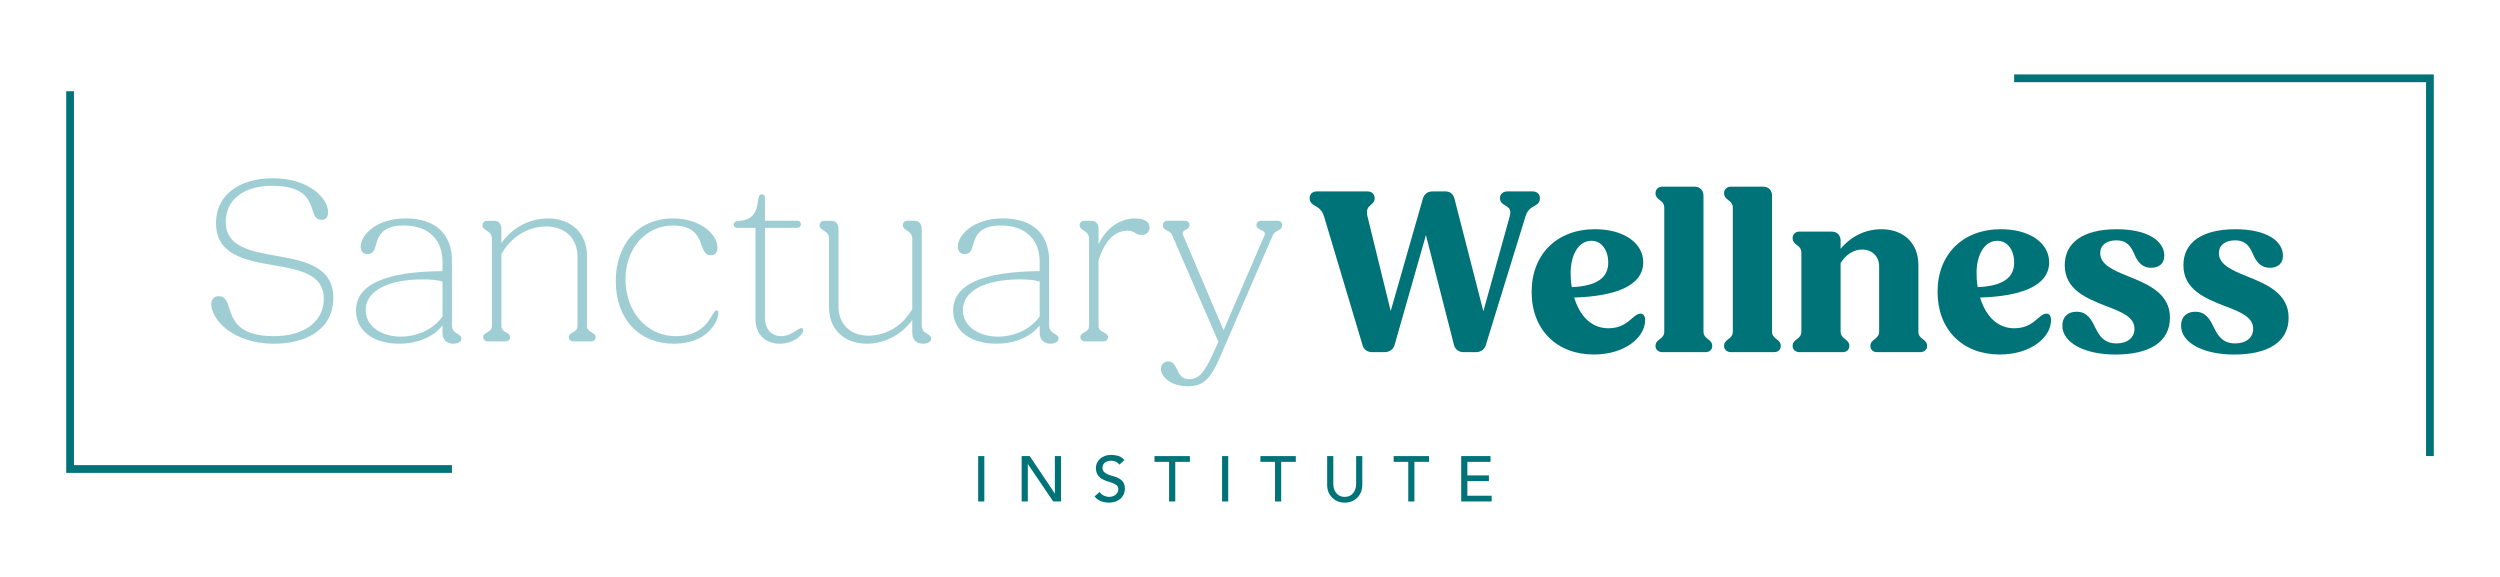 <?xml version="1.0" encoding="UTF-8"?>
<svg id="Layer_1" data-name="Layer 1" xmlns="http://www.w3.org/2000/svg" viewBox="0 0 1920 443.19">
  <defs>
    <style>
      .cls-1 {
        fill: #9eced3;
      }

      .cls-1, .cls-2 {
        stroke-width: 0px;
      }

      .cls-2 {
        fill: #007379;
      }
    </style>
  </defs>
  <polygon class="cls-2" points="1869.15 350.26 1863.2 350.26 1863.2 63.11 1546.86 63.11 1546.86 57.16 1869.15 57.16 1869.15 350.26"/>
  <polygon class="cls-2" points="347.08 363.17 50.85 363.17 50.85 70.07 56.8 70.07 56.8 357.22 347.08 357.22 347.08 363.17"/>
  <g>
    <g>
      <path class="cls-2" d="m1046.47,265.19l-29.6-98.96c-1.45-4.72-4.17-6.72-6.9-8.17-2.18-1.27-4.18-2.73-4.18-5.99,0-2.91,2.18-5.08,5.63-5.08h38.67c3.45,0,5.63,2.18,5.63,5.08s-1.45,3.99-2.91,5.27c-2.18,1.81-3.81,3.63-2.54,9.08l17.79,72.45,24.69-86.25c1.09-3.81,3.81-5.63,7.63-5.63h9.44c3.81,0,6.35,1.82,7.26,5.81l22.15,86.25,20.16-72.63c1.63-5.44-.73-7.08-3.45-8.72-2-1.09-3.99-2.54-3.99-5.63,0-2.91,2.36-5.08,5.81-5.08h19.25c3.45,0,5.63,2.18,5.63,5.08,0,3.45-1.64,4.72-4.36,6.17-2.73,1.45-5.27,3.27-6.72,7.99l-30.51,98.96c-1.09,3.45-4.17,5.27-7.45,5.27h-9.62c-3.45,0-6.36-2-7.26-5.27l-21.61-84.61-24.15,84.61c-1.09,3.45-4.18,5.27-7.63,5.27h-9.63c-3.45,0-6.35-2-7.26-5.27Z"/>
      <path class="cls-2" d="m1176.29,224.15c0-28.87,19.43-48.12,48.66-48.12,21.79,0,37.04,10.35,37.04,25.42,0,18.7-22.88,26.15-53.02,27.06,3.81,12.53,11.98,23.6,26.33,23.6,9.63,0,14.53-4.54,18.34-7.81,2.54-2.18,4.36-3.45,6.17-3.45,2,0,3.63,1.27,3.63,5.08,0,13.07-15.43,26.33-39.4,26.33-28.51,0-47.76-19.06-47.76-48.12Zm30.87-3.63c20.7-.91,27.96-8.17,27.96-18.88,0-9.26-4.9-16.71-12.89-16.71-10.53,0-15.98,11.8-15.98,24.69,0,3.45.18,7.08.91,10.89Z"/>
      <path class="cls-2" d="m1271.43,265.73c0-2.73,1.63-3.99,3.27-5.26,2-1.45,3.45-2.91,3.45-5.81v-94.97c0-3.27-1.63-4.72-3.45-5.99-1.63-1.27-3.27-2.55-3.27-5.45,0-2.72,2.18-4.9,5.08-4.9h24.87c4.18,0,6.9,2.72,6.9,7.08v104.23c0,2.91,1.64,4.36,3.45,5.81,1.64,1.27,3.27,2.54,3.27,5.26s-2,4.72-5.08,4.72h-33.23c-3.09,0-5.26-2-5.26-4.72Z"/>
      <path class="cls-2" d="m1324.08,265.73c0-2.73,1.63-3.99,3.27-5.26,2-1.45,3.45-2.91,3.45-5.81v-94.97c0-3.27-1.63-4.72-3.45-5.99-1.63-1.27-3.27-2.55-3.27-5.45,0-2.72,2.18-4.9,5.08-4.9h24.87c4.18,0,6.9,2.72,6.9,7.08v104.23c0,2.91,1.64,4.36,3.45,5.81,1.64,1.27,3.27,2.54,3.27,5.26s-2,4.72-5.08,4.72h-33.23c-3.09,0-5.26-2-5.26-4.72Z"/>
      <path class="cls-2" d="m1376.73,265.73c0-2.73,1.64-3.99,3.27-5.26,2-1.45,3.45-2.91,3.45-5.81v-60.47c0-3.27-1.64-4.72-3.45-5.99-1.64-1.27-3.27-2.54-3.27-5.44,0-2.73,2.18-4.9,5.08-4.9h24.88c4.17,0,6.9,2.73,6.9,7.08v6.17c7.81-9.44,18.88-15.07,31.23-15.07,16.53,0,28.51,9.99,28.51,27.6v51.02c0,2.91,1.45,4.36,3.45,5.81,1.63,1.27,3.27,2.54,3.27,5.26s-2.18,4.72-5.27,4.72h-33.23c-3.09,0-5.08-2-5.08-4.72s1.64-3.99,3.27-5.26c1.82-1.45,3.45-2.91,3.45-5.81v-50.12c0-7.63-5.45-12.89-13.07-12.89-6.72,0-12.53,3.99-16.53,10.35v52.66c0,2.91,1.63,4.36,3.45,5.81,1.63,1.27,3.27,2.54,3.27,5.26s-2,4.72-5.08,4.72h-33.23c-3.09,0-5.27-2-5.27-4.72Z"/>
      <path class="cls-2" d="m1488.04,224.15c0-28.87,19.43-48.12,48.66-48.12,21.79,0,37.04,10.35,37.04,25.42,0,18.7-22.88,26.15-53.02,27.06,3.81,12.53,11.98,23.6,26.33,23.6,9.62,0,14.53-4.54,18.34-7.81,2.54-2.18,4.36-3.45,6.17-3.45,2,0,3.63,1.27,3.63,5.08,0,13.07-15.44,26.33-39.4,26.33-28.51,0-47.75-19.06-47.75-48.12Zm30.87-3.63c20.7-.91,27.96-8.17,27.96-18.88,0-9.26-4.9-16.71-12.89-16.71-10.53,0-15.98,11.8-15.98,24.69,0,3.45.18,7.08.91,10.89Z"/>
      <path class="cls-2" d="m1583.9,250.12c0-6.54,4-10.71,10.89-10.71,8.17,0,11.26,5.81,14.17,11.8,3.09,6.17,6.54,12.53,16.52,12.53,8.35,0,13.8-4.36,13.8-11.25,0-8.9-9.63-12.89-21.79-17.43-15.25-5.99-31.77-12.71-31.77-31.41,0-17.25,13.98-27.6,39.95-27.6,23.97,0,36.5,9.08,36.5,20.34,0,5.99-3.99,9.26-9.99,9.26-7.44,0-10.71-5.08-13.07-10.53-2.36-5.45-5.26-10.53-13.8-10.53-7.62,0-12.35,3.81-12.35,9.81,0,8.9,10.17,13.25,21.97,17.97,14.89,5.99,31.59,13.07,31.59,31.59s-15.43,28.33-41.95,28.33c-23.6,0-40.67-9.08-40.67-22.15Z"/>
      <path class="cls-2" d="m1675.05,250.12c0-6.54,3.99-10.71,10.89-10.71,8.17,0,11.25,5.81,14.16,11.8,3.09,6.17,6.54,12.53,16.53,12.53,8.35,0,13.8-4.36,13.8-11.25,0-8.9-9.62-12.89-21.79-17.43-15.25-5.99-31.78-12.71-31.78-31.41,0-17.25,13.98-27.6,39.95-27.6,23.97,0,36.5,9.08,36.5,20.34,0,5.99-3.99,9.26-9.99,9.26-7.45,0-10.71-5.08-13.07-10.53-2.36-5.45-5.27-10.53-13.8-10.53-7.63,0-12.35,3.81-12.35,9.81,0,8.9,10.17,13.25,21.97,17.97,14.89,5.99,31.59,13.07,31.59,31.59s-15.44,28.33-41.94,28.33c-23.61,0-40.67-9.08-40.67-22.15Z"/>
    </g>
    <g>
      <path class="cls-1" d="m162.26,233.65c0-3.81,2.18-6.17,5.81-6.17,4.9,0,6.36,3.99,7.99,9.26,2.91,9.08,7.08,21.43,34.32,21.43,23.97,0,38.31-11.8,38.31-28.69,0-19.07-18.7-22.33-38.67-25.78-21.61-3.81-44.12-7.81-44.12-32.5,0-21.79,18.34-34.32,43.58-34.32,27.42,0,42.49,15.07,42.49,26.15,0,4.18-2.18,5.81-5.08,5.81-4.36,0-5.45-3.27-6.9-7.63-2.54-7.81-6.17-18.52-31.05-18.52-22.33,0-35.59,11.07-35.59,27.78,0,18.88,18.88,22.52,38.68,25.97,21.61,3.81,43.94,7.99,43.94,32.32s-20.88,35.23-45.76,35.23c-31.05,0-47.94-18.52-47.94-30.33Z"/>
      <path class="cls-1" d="m273.38,238.55c0-20.16,22.7-29.96,66.45-30.33v-7.26c0-16.34-10.17-27.78-29.78-27.78-16.34,0-19.43,7.99-21.24,14.53-1.27,4.9-2.54,7.44-6.72,7.44-3.09,0-5.08-2.18-5.08-5.81,0-8.72,11.8-21.61,34.5-21.61s35.59,11.8,35.59,32.5v49.57c0,3.81,2,5.27,4.18,6.54,2.36,1.27,3.09,2.36,3.09,3.63,0,2.54-2.72,3.99-6.35,3.99-5.08,0-8.17-3.27-8.17-8.35v-5.63c-6.9,8.72-19.06,13.98-33.41,13.98-19.97,0-33.04-10.17-33.04-25.42Zm34.5,19.97c13.07,0,25.24-5.99,31.96-15.44v-26.87c-4.54-1.27-9.26-1.63-15.25-1.63-26.51,0-43.76,8.72-43.76,23.61,0,12.35,12.17,20.34,27.05,20.34Z"/>
      <path class="cls-1" d="m371.06,258.89c0-1.82,1.45-2.73,3.09-3.63s3.63-2.18,3.63-4.9v-67c0-3.63-2.18-5.08-4.17-6.36-1.64-1.09-3.09-2-3.09-3.99s1.45-3.45,3.63-3.45h5.45c3.27,0,5.45,2.36,5.45,5.99v11.08c8.35-11.62,21.43-18.88,35.77-18.88,17.79,0,29.96,11.26,29.96,28.51v54.11c0,2.73,2,4,3.63,4.9s3.09,1.82,3.09,3.63c0,2-1.45,3.27-3.63,3.27h-13.43c-2.18,0-3.63-1.27-3.63-3.27,0-1.82,1.45-2.73,3.09-3.63s3.63-2.18,3.63-4.9v-53.2c0-14.16-9.62-23.24-23.97-23.24s-27.42,8.35-34.5,21.24v55.2c0,2.73,2,4,3.63,4.9s3.09,1.82,3.09,3.63c0,2-1.45,3.27-3.63,3.27h-13.44c-2.18,0-3.63-1.27-3.63-3.27Z"/>
      <path class="cls-1" d="m472.91,215.86c0-28.51,17.43-48.12,43.94-48.12,20.7,0,34.14,11.98,34.14,22.33,0,4-2,5.99-5.08,5.99-4,0-5.45-3.09-7.08-7.63-2.36-6.72-5.63-15.25-21.97-15.25-20.52,0-36.5,17.25-36.5,41.22s15.44,43.76,38.86,43.76c17.79,0,24.15-9.99,27.6-15.8,1.45-2.36,2.36-3.99,3.63-3.99.73,0,1.27.54,1.27,2,0,5.81-7.81,23.61-34.14,23.61s-44.67-18.52-44.67-48.12Z"/>
      <path class="cls-1" d="m580.22,245.45v-70.45h-13.98c-1.64,0-2.72-.91-2.72-2.54,0-2.18,2-2.73,4.72-2.91,9.26-.55,12.89-6.36,13.8-14.53.37-3.45.91-5.81,3.09-5.81,1.45,0,2.36,1.09,2.36,2.54v17.79h24.69c1.81,0,2.91,1.09,2.91,2.73s-1.09,2.72-2.91,2.72h-24.69v69.18c0,8.35,4.9,13.98,12.35,13.98,4.36,0,7.99-1.82,10.71-3.63,1.82-1.27,3.63-2.54,4.9-2.54,1.09,0,1.45.73,1.45,1.64,0,3.81-7.62,10.35-18.16,10.35-11.07,0-18.52-7.44-18.52-18.52Z"/>
      <path class="cls-1" d="m636.69,236.37v-53.02c0-3.63-2.18-5.08-4.17-6.36-1.64-1.09-3.09-2-3.09-3.99s1.45-3.45,3.63-3.45h5.45c3.27,0,5.45,2.36,5.45,5.99v59.92c0,13.62,9.26,22.33,23.06,22.33s26.69-7.99,33.59-20.52v-53.93c0-3.63-2.18-5.08-4.17-6.36-1.64-1.09-3.09-2-3.09-3.99s1.45-3.45,3.63-3.45h5.45c3.27,0,5.45,2.36,5.45,5.99v74.27c0,3.81,2,5.27,4.17,6.54,1.64.91,3.09,1.82,3.09,3.81,0,2.36-2.72,3.81-6.35,3.81-5.08,0-8.17-3.27-8.17-8.35v-9.81c-8.17,11.07-20.88,18.16-34.86,18.16-17.25,0-29.05-10.89-29.05-27.6Z"/>
      <path class="cls-1" d="m732.01,238.55c0-20.16,22.7-29.96,66.45-30.33v-7.26c0-16.34-10.17-27.78-29.78-27.78-16.34,0-19.43,7.99-21.24,14.53-1.27,4.9-2.54,7.44-6.72,7.44-3.09,0-5.08-2.18-5.08-5.81,0-8.72,11.8-21.61,34.5-21.61s35.59,11.8,35.59,32.5v49.57c0,3.81,2,5.27,4.18,6.54,2.36,1.27,3.09,2.36,3.09,3.63,0,2.54-2.72,3.99-6.35,3.99-5.08,0-8.17-3.27-8.17-8.35v-5.63c-6.9,8.72-19.06,13.98-33.41,13.98-19.97,0-33.04-10.17-33.04-25.42Zm34.5,19.97c13.07,0,25.24-5.99,31.96-15.44v-26.87c-4.54-1.27-9.26-1.63-15.25-1.63-26.51,0-43.76,8.72-43.76,23.61,0,12.35,12.17,20.34,27.05,20.34Z"/>
      <path class="cls-1" d="m829.69,258.89c0-1.82,1.45-2.73,3.09-3.63s3.63-2.18,3.63-4.9v-67c0-3.63-2.18-5.08-4.17-6.36-1.64-1.09-3.09-2-3.09-3.99s1.45-3.45,3.63-3.45h5.45c3.27,0,5.45,2.36,5.45,5.99v11.99c6.35-13.26,17.07-19.79,28.14-19.79,7.45,0,11.08,2.91,11.08,6.9,0,3.27-2.36,5.81-6.17,5.81-2.18,0-3.63-.73-4.72-1.45-1.64-1.09-3.09-1.82-6.17-1.82-9.26,0-17.25,7.08-22.15,22.7v50.48c0,2.73,2,4,3.99,4.9,1.82.91,3.27,1.82,3.27,3.63,0,2-1.45,3.27-3.63,3.27h-13.98c-2.18,0-3.63-1.27-3.63-3.27Z"/>
      <path class="cls-1" d="m891.6,283.22c0-3.09,2.18-5.63,5.63-5.63s4.9,2.54,6.35,5.44c2,4,3.45,8.17,9.81,8.17,7.44,0,11.8-5.63,17.79-18.7l4.54-9.99-35.41-81.71c-.91-2.18-2.36-2.91-4.18-3.81s-3.09-1.81-3.09-4.17c0-2,1.45-3.27,3.63-3.27h13.25c2.18,0,3.63,1.27,3.63,3.27s-1.45,2.91-2.91,3.63c-1.63.91-3.09,1.82-2,4.17l31.05,73,31.41-72.81c1.09-2.36-.73-3.27-2.72-4.17-1.82-.91-3.45-1.82-3.45-3.81s1.45-3.27,3.63-3.27h12.53c2.18,0,3.63,1.27,3.63,3.27,0,2.36-1.45,3.27-3.09,4.17-1.63.91-3.27,1.64-4.18,3.81l-40.67,93.88c-6.72,15.43-12.16,21.97-24.33,21.97-13.07,0-20.88-7.08-20.88-13.44Z"/>
    </g>
  </g>
  <g>
    <path class="cls-2" d="m751.24,350.28h4.73v34.86h-4.73v-34.86Z"/>
    <path class="cls-2" d="m784.63,350.28h6.21l19.2,28.66h.1v-28.66h4.73v34.86h-6.01l-19.4-28.66h-.1v28.66h-4.73v-34.86Z"/>
    <path class="cls-2" d="m844.55,377.86c.85,1.28,1.95,2.22,3.27,2.83,1.33.61,2.7.91,4.11.91.79,0,1.59-.12,2.41-.37.82-.25,1.57-.62,2.24-1.11.67-.49,1.22-1.1,1.65-1.82.43-.72.64-1.56.64-2.51,0-1.35-.43-2.37-1.28-3.08-.85-.7-1.91-1.3-3.18-1.77-1.27-.47-2.64-.94-4.14-1.38-1.49-.44-2.87-1.06-4.14-1.85s-2.32-1.84-3.18-3.18-1.28-3.13-1.28-5.39c0-1.02.22-2.1.67-3.25.44-1.15,1.14-2.2,2.09-3.15.95-.95,2.18-1.75,3.67-2.39,1.49-.64,3.29-.96,5.39-.96,1.9,0,3.72.26,5.46.79,1.74.53,3.27,1.59,4.58,3.2l-3.84,3.5c-.59-.92-1.43-1.66-2.51-2.21s-2.31-.84-3.69-.84-2.41.17-3.27.52c-.87.34-1.57.79-2.09,1.33-.53.54-.89,1.12-1.11,1.75-.21.62-.32,1.2-.32,1.72,0,1.48.43,2.61,1.28,3.4.85.79,1.91,1.43,3.18,1.92,1.26.49,2.64.94,4.14,1.33,1.49.4,2.87.94,4.13,1.65s2.32,1.66,3.18,2.86c.85,1.2,1.28,2.85,1.28,4.95,0,1.68-.32,3.18-.96,4.53-.64,1.35-1.5,2.48-2.59,3.4-1.08.92-2.36,1.62-3.84,2.12-1.48.49-3.05.74-4.73.74-2.23,0-4.35-.4-6.35-1.18s-3.59-2-4.78-3.64l3.89-3.35Z"/>
    <path class="cls-2" d="m897.88,354.71h-11.23v-4.43h27.18v4.43h-11.23v30.43h-4.73v-30.43Z"/>
    <path class="cls-2" d="m938.55,350.28h4.73v34.86h-4.73v-34.86Z"/>
    <path class="cls-2" d="m979.23,354.71h-11.23v-4.43h27.18v4.43h-11.23v30.43h-4.73v-30.43Z"/>
    <path class="cls-2" d="m1023.98,350.28v21.37c0,1.08.15,2.21.44,3.37.29,1.17.79,2.24,1.48,3.22s1.59,1.79,2.71,2.41c1.12.62,2.5.94,4.14.94s3.02-.31,4.14-.94c1.12-.62,2.02-1.43,2.71-2.41s1.18-2.06,1.48-3.22c.3-1.17.44-2.29.44-3.37v-21.37h4.73v22.11c0,2.04-.35,3.88-1.03,5.54-.69,1.66-1.64,3.09-2.86,4.31s-2.64,2.15-4.29,2.81-3.41.98-5.32.98-3.68-.33-5.32-.98c-1.64-.66-3.07-1.59-4.29-2.81s-2.17-2.65-2.86-4.31c-.69-1.66-1.03-3.5-1.03-5.54v-22.11h4.73Z"/>
    <path class="cls-2" d="m1081.55,354.71h-11.23v-4.43h27.18v4.43h-11.23v30.43h-4.73v-30.43Z"/>
    <path class="cls-2" d="m1122.22,350.28h22.5v4.43h-17.78v10.39h16.55v4.43h-16.55v11.18h18.66v4.43h-23.39v-34.86Z"/>
  </g>
</svg>